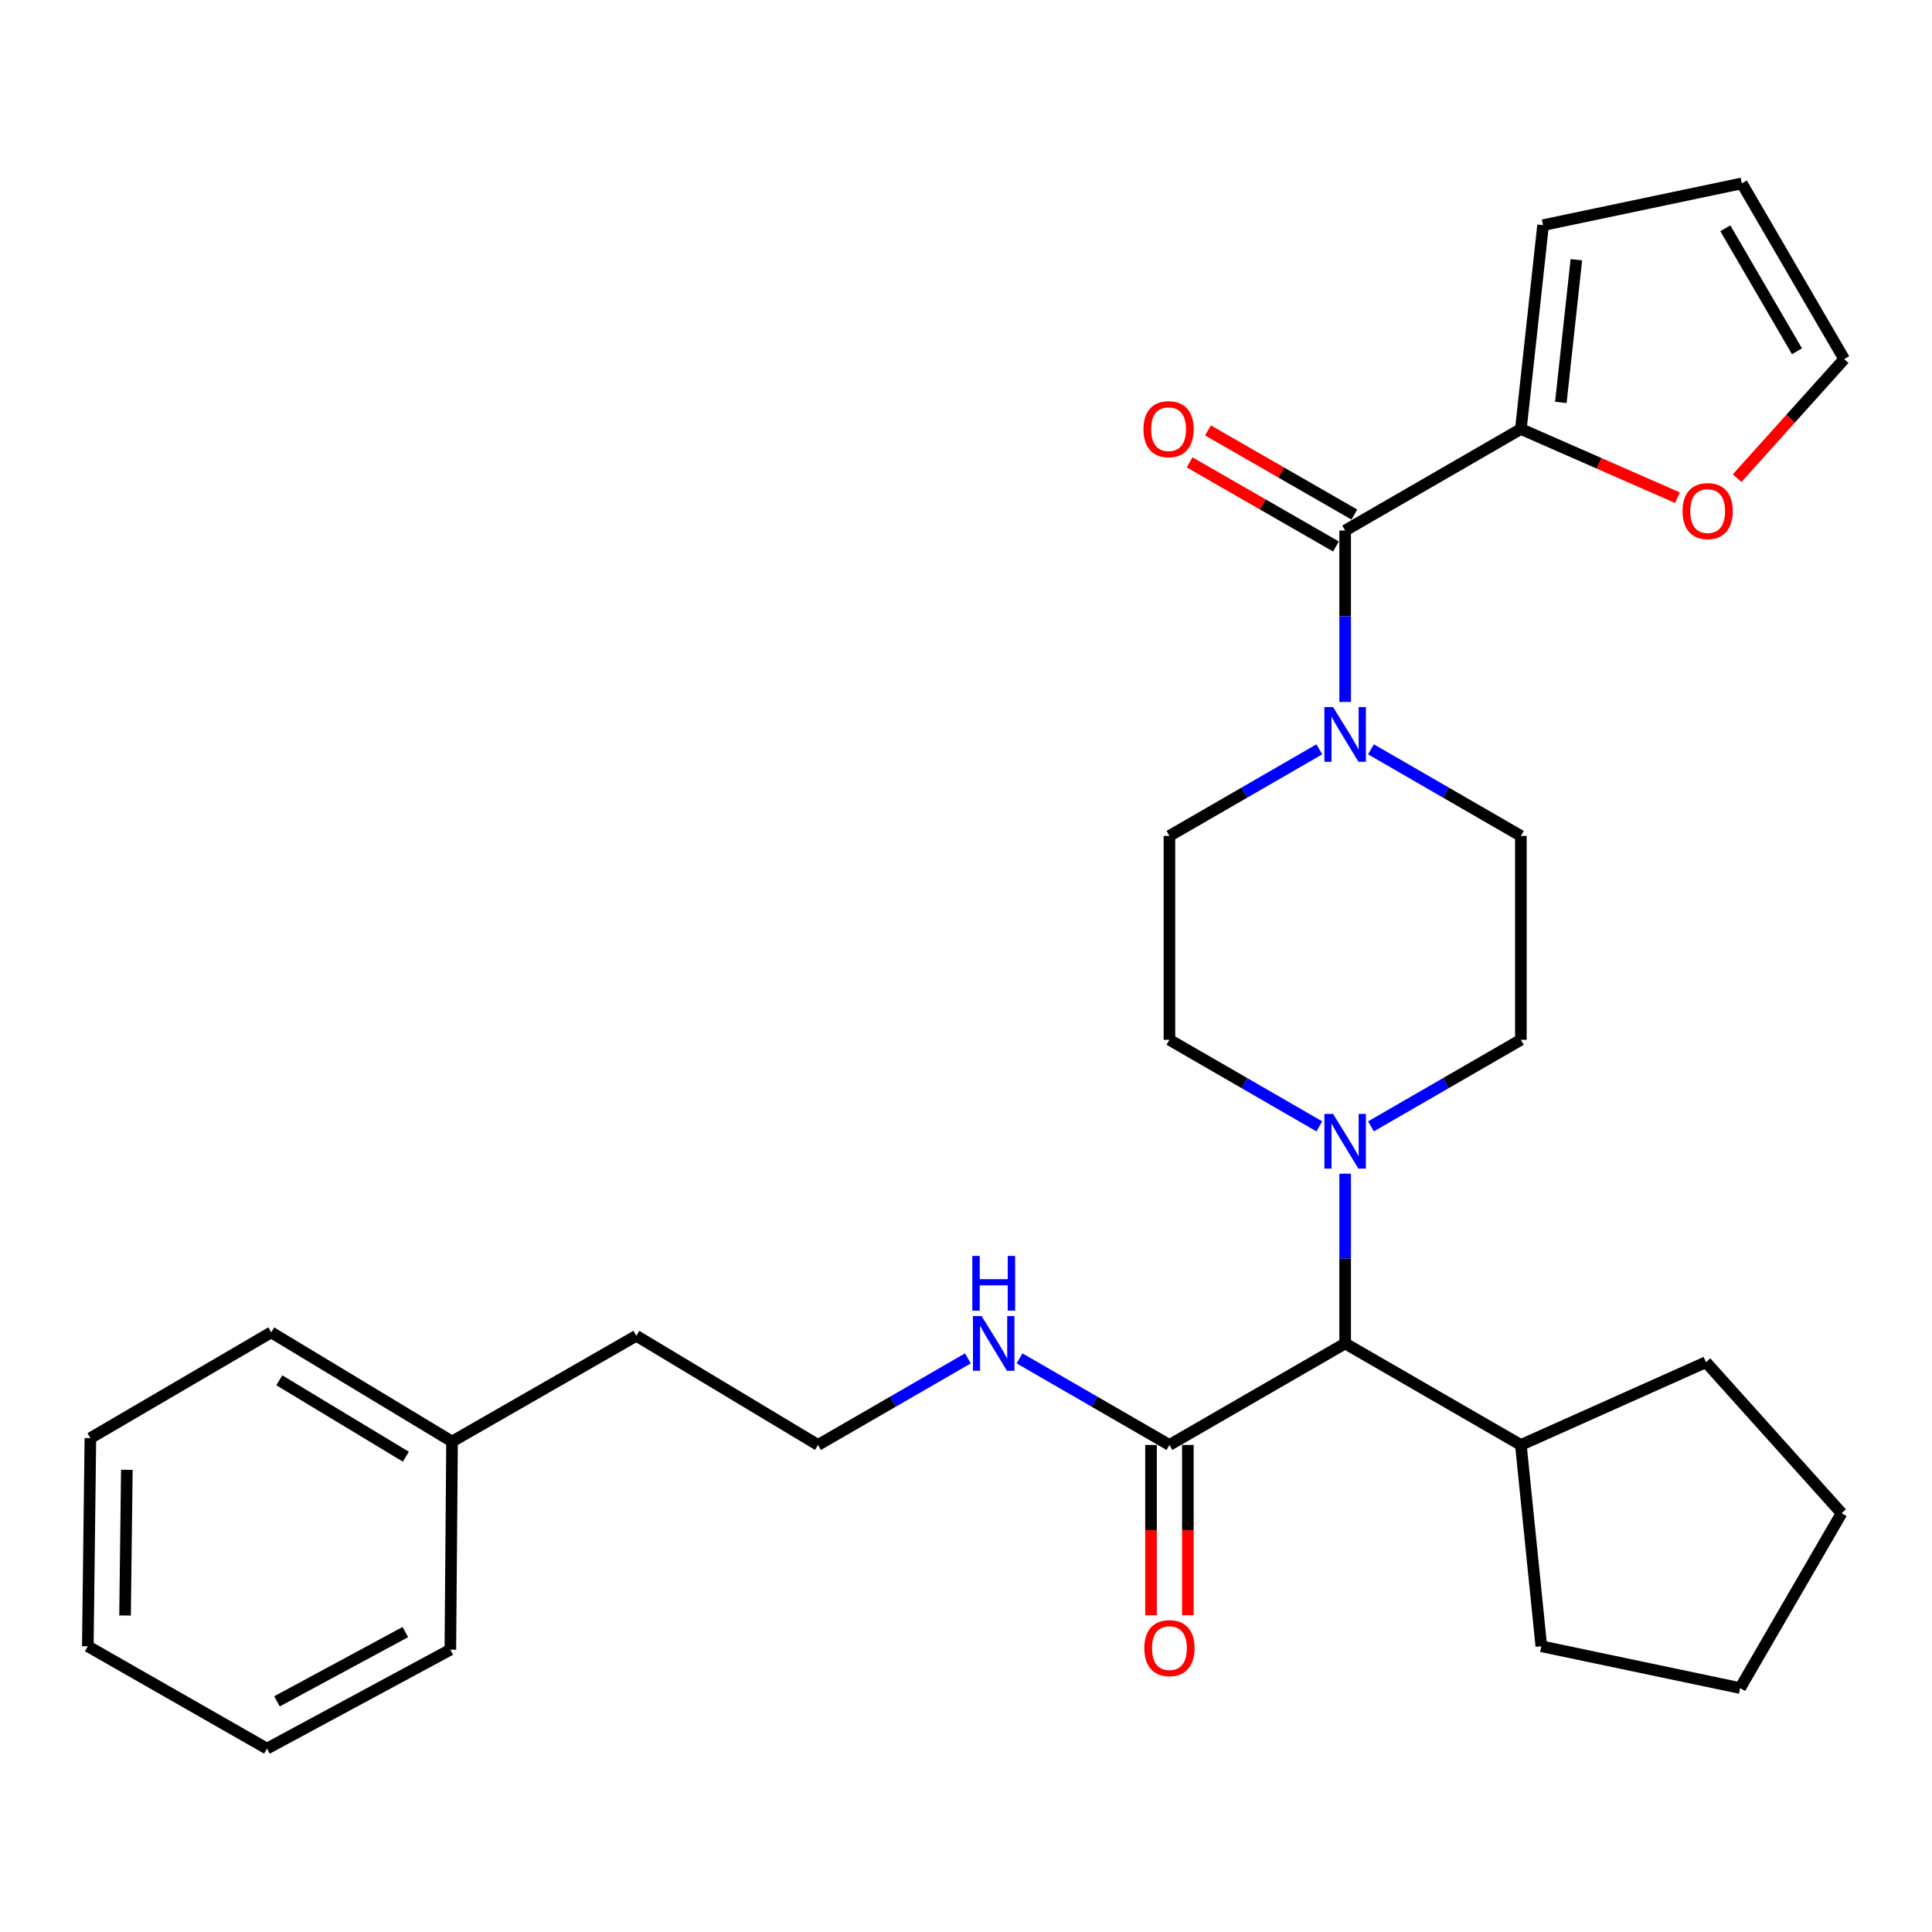 <?xml version='1.0' encoding='iso-8859-1'?>
<svg version='1.1' baseProfile='full'
              xmlns='http://www.w3.org/2000/svg'
                      xmlns:rdkit='http://www.rdkit.org/xml'
                      xmlns:xlink='http://www.w3.org/1999/xlink'
                  xml:space='preserve'
width='1000px' height='1000px' viewBox='0 0 1000 1000'>
<!-- END OF HEADER -->
<rect style='opacity:1.0;fill:#FFFFFF;stroke:none' width='1000' height='1000' x='0' y='0'> </rect>
<path class='bond-0' d='M 696.251,274.598 L 696.251,318.965' style='fill:none;fill-rule:evenodd;stroke:#000000;stroke-width:6px;stroke-linecap:butt;stroke-linejoin:miter;stroke-opacity:1' />
<path class='bond-0' d='M 696.251,318.965 L 696.251,363.332' style='fill:none;fill-rule:evenodd;stroke:#0000FF;stroke-width:6px;stroke-linecap:butt;stroke-linejoin:miter;stroke-opacity:1' />
<path class='bond-2' d='M 696.251,274.598 L 787.202,222.059' style='fill:none;fill-rule:evenodd;stroke:#000000;stroke-width:6px;stroke-linecap:butt;stroke-linejoin:miter;stroke-opacity:1' />
<path class='bond-10' d='M 701.004,266.329 L 663.123,244.554' style='fill:none;fill-rule:evenodd;stroke:#000000;stroke-width:6px;stroke-linecap:butt;stroke-linejoin:miter;stroke-opacity:1' />
<path class='bond-10' d='M 663.123,244.554 L 625.243,222.779' style='fill:none;fill-rule:evenodd;stroke:#FF0000;stroke-width:6px;stroke-linecap:butt;stroke-linejoin:miter;stroke-opacity:1' />
<path class='bond-10' d='M 691.498,282.866 L 653.617,261.091' style='fill:none;fill-rule:evenodd;stroke:#000000;stroke-width:6px;stroke-linecap:butt;stroke-linejoin:miter;stroke-opacity:1' />
<path class='bond-10' d='M 653.617,261.091 L 615.737,239.315' style='fill:none;fill-rule:evenodd;stroke:#FF0000;stroke-width:6px;stroke-linecap:butt;stroke-linejoin:miter;stroke-opacity:1' />
<path class='bond-6' d='M 682.885,387.851 L 644.092,410.26' style='fill:none;fill-rule:evenodd;stroke:#0000FF;stroke-width:6px;stroke-linecap:butt;stroke-linejoin:miter;stroke-opacity:1' />
<path class='bond-6' d='M 644.092,410.26 L 605.299,432.669' style='fill:none;fill-rule:evenodd;stroke:#000000;stroke-width:6px;stroke-linecap:butt;stroke-linejoin:miter;stroke-opacity:1' />
<path class='bond-7' d='M 709.617,387.851 L 748.41,410.26' style='fill:none;fill-rule:evenodd;stroke:#0000FF;stroke-width:6px;stroke-linecap:butt;stroke-linejoin:miter;stroke-opacity:1' />
<path class='bond-7' d='M 748.41,410.26 L 787.202,432.669' style='fill:none;fill-rule:evenodd;stroke:#000000;stroke-width:6px;stroke-linecap:butt;stroke-linejoin:miter;stroke-opacity:1' />
<path class='bond-1' d='M 682.885,583.01 L 644.092,560.605' style='fill:none;fill-rule:evenodd;stroke:#0000FF;stroke-width:6px;stroke-linecap:butt;stroke-linejoin:miter;stroke-opacity:1' />
<path class='bond-1' d='M 644.092,560.605 L 605.299,538.201' style='fill:none;fill-rule:evenodd;stroke:#000000;stroke-width:6px;stroke-linecap:butt;stroke-linejoin:miter;stroke-opacity:1' />
<path class='bond-4' d='M 696.251,607.505 L 696.251,651.438' style='fill:none;fill-rule:evenodd;stroke:#0000FF;stroke-width:6px;stroke-linecap:butt;stroke-linejoin:miter;stroke-opacity:1' />
<path class='bond-4' d='M 696.251,651.438 L 696.251,695.371' style='fill:none;fill-rule:evenodd;stroke:#000000;stroke-width:6px;stroke-linecap:butt;stroke-linejoin:miter;stroke-opacity:1' />
<path class='bond-30' d='M 709.617,583.01 L 748.41,560.605' style='fill:none;fill-rule:evenodd;stroke:#0000FF;stroke-width:6px;stroke-linecap:butt;stroke-linejoin:miter;stroke-opacity:1' />
<path class='bond-30' d='M 748.41,560.605 L 787.202,538.201' style='fill:none;fill-rule:evenodd;stroke:#000000;stroke-width:6px;stroke-linecap:butt;stroke-linejoin:miter;stroke-opacity:1' />
<path class='bond-5' d='M 787.202,222.059 L 827.725,239.829' style='fill:none;fill-rule:evenodd;stroke:#000000;stroke-width:6px;stroke-linecap:butt;stroke-linejoin:miter;stroke-opacity:1' />
<path class='bond-5' d='M 827.725,239.829 L 868.247,257.599' style='fill:none;fill-rule:evenodd;stroke:#FF0000;stroke-width:6px;stroke-linecap:butt;stroke-linejoin:miter;stroke-opacity:1' />
<path class='bond-11' d='M 787.202,222.059 L 798.689,116.537' style='fill:none;fill-rule:evenodd;stroke:#000000;stroke-width:6px;stroke-linecap:butt;stroke-linejoin:miter;stroke-opacity:1' />
<path class='bond-11' d='M 807.887,208.295 L 815.928,134.43' style='fill:none;fill-rule:evenodd;stroke:#000000;stroke-width:6px;stroke-linecap:butt;stroke-linejoin:miter;stroke-opacity:1' />
<path class='bond-3' d='M 605.299,747.91 L 696.251,695.371' style='fill:none;fill-rule:evenodd;stroke:#000000;stroke-width:6px;stroke-linecap:butt;stroke-linejoin:miter;stroke-opacity:1' />
<path class='bond-12' d='M 595.762,747.91 L 595.762,791.975' style='fill:none;fill-rule:evenodd;stroke:#000000;stroke-width:6px;stroke-linecap:butt;stroke-linejoin:miter;stroke-opacity:1' />
<path class='bond-12' d='M 595.762,791.975 L 595.762,836.04' style='fill:none;fill-rule:evenodd;stroke:#FF0000;stroke-width:6px;stroke-linecap:butt;stroke-linejoin:miter;stroke-opacity:1' />
<path class='bond-12' d='M 614.836,747.91 L 614.836,791.975' style='fill:none;fill-rule:evenodd;stroke:#000000;stroke-width:6px;stroke-linecap:butt;stroke-linejoin:miter;stroke-opacity:1' />
<path class='bond-12' d='M 614.836,791.975 L 614.836,836.04' style='fill:none;fill-rule:evenodd;stroke:#FF0000;stroke-width:6px;stroke-linecap:butt;stroke-linejoin:miter;stroke-opacity:1' />
<path class='bond-15' d='M 605.299,747.91 L 566.507,725.501' style='fill:none;fill-rule:evenodd;stroke:#000000;stroke-width:6px;stroke-linecap:butt;stroke-linejoin:miter;stroke-opacity:1' />
<path class='bond-15' d='M 566.507,725.501 L 527.714,703.092' style='fill:none;fill-rule:evenodd;stroke:#0000FF;stroke-width:6px;stroke-linecap:butt;stroke-linejoin:miter;stroke-opacity:1' />
<path class='bond-16' d='M 696.251,695.371 L 787.202,747.91' style='fill:none;fill-rule:evenodd;stroke:#000000;stroke-width:6px;stroke-linecap:butt;stroke-linejoin:miter;stroke-opacity:1' />
<path class='bond-13' d='M 899.138,247.495 L 926.842,216.683' style='fill:none;fill-rule:evenodd;stroke:#FF0000;stroke-width:6px;stroke-linecap:butt;stroke-linejoin:miter;stroke-opacity:1' />
<path class='bond-13' d='M 926.842,216.683 L 954.545,185.871' style='fill:none;fill-rule:evenodd;stroke:#000000;stroke-width:6px;stroke-linecap:butt;stroke-linejoin:miter;stroke-opacity:1' />
<path class='bond-9' d='M 605.299,432.669 L 605.299,538.201' style='fill:none;fill-rule:evenodd;stroke:#000000;stroke-width:6px;stroke-linecap:butt;stroke-linejoin:miter;stroke-opacity:1' />
<path class='bond-8' d='M 787.202,432.669 L 787.202,538.201' style='fill:none;fill-rule:evenodd;stroke:#000000;stroke-width:6px;stroke-linecap:butt;stroke-linejoin:miter;stroke-opacity:1' />
<path class='bond-14' d='M 798.689,116.537 L 901.562,94.92' style='fill:none;fill-rule:evenodd;stroke:#000000;stroke-width:6px;stroke-linecap:butt;stroke-linejoin:miter;stroke-opacity:1' />
<path class='bond-29' d='M 954.545,185.871 L 901.562,94.92' style='fill:none;fill-rule:evenodd;stroke:#000000;stroke-width:6px;stroke-linecap:butt;stroke-linejoin:miter;stroke-opacity:1' />
<path class='bond-29' d='M 930.117,181.83 L 893.028,118.164' style='fill:none;fill-rule:evenodd;stroke:#000000;stroke-width:6px;stroke-linecap:butt;stroke-linejoin:miter;stroke-opacity:1' />
<path class='bond-17' d='M 500.982,703.092 L 462.189,725.501' style='fill:none;fill-rule:evenodd;stroke:#0000FF;stroke-width:6px;stroke-linecap:butt;stroke-linejoin:miter;stroke-opacity:1' />
<path class='bond-17' d='M 462.189,725.501 L 423.396,747.91' style='fill:none;fill-rule:evenodd;stroke:#000000;stroke-width:6px;stroke-linecap:butt;stroke-linejoin:miter;stroke-opacity:1' />
<path class='bond-20' d='M 787.202,747.91 L 883.007,705.067' style='fill:none;fill-rule:evenodd;stroke:#000000;stroke-width:6px;stroke-linecap:butt;stroke-linejoin:miter;stroke-opacity:1' />
<path class='bond-21' d='M 787.202,747.91 L 797.788,852.107' style='fill:none;fill-rule:evenodd;stroke:#000000;stroke-width:6px;stroke-linecap:butt;stroke-linejoin:miter;stroke-opacity:1' />
<path class='bond-19' d='M 423.396,747.91 L 329.361,691.408' style='fill:none;fill-rule:evenodd;stroke:#000000;stroke-width:6px;stroke-linecap:butt;stroke-linejoin:miter;stroke-opacity:1' />
<path class='bond-18' d='M 233.98,746.14 L 329.361,691.408' style='fill:none;fill-rule:evenodd;stroke:#000000;stroke-width:6px;stroke-linecap:butt;stroke-linejoin:miter;stroke-opacity:1' />
<path class='bond-22' d='M 233.98,746.14 L 140.38,689.628' style='fill:none;fill-rule:evenodd;stroke:#000000;stroke-width:6px;stroke-linecap:butt;stroke-linejoin:miter;stroke-opacity:1' />
<path class='bond-22' d='M 210.082,753.992 L 144.561,714.434' style='fill:none;fill-rule:evenodd;stroke:#000000;stroke-width:6px;stroke-linecap:butt;stroke-linejoin:miter;stroke-opacity:1' />
<path class='bond-23' d='M 233.98,746.14 L 233.101,853.866' style='fill:none;fill-rule:evenodd;stroke:#000000;stroke-width:6px;stroke-linecap:butt;stroke-linejoin:miter;stroke-opacity:1' />
<path class='bond-25' d='M 883.007,705.067 L 953.21,783.229' style='fill:none;fill-rule:evenodd;stroke:#000000;stroke-width:6px;stroke-linecap:butt;stroke-linejoin:miter;stroke-opacity:1' />
<path class='bond-24' d='M 797.788,852.107 L 900.682,873.735' style='fill:none;fill-rule:evenodd;stroke:#000000;stroke-width:6px;stroke-linecap:butt;stroke-linejoin:miter;stroke-opacity:1' />
<path class='bond-26' d='M 140.38,689.628 L 46.779,744.371' style='fill:none;fill-rule:evenodd;stroke:#000000;stroke-width:6px;stroke-linecap:butt;stroke-linejoin:miter;stroke-opacity:1' />
<path class='bond-27' d='M 233.101,853.866 L 138.186,905.08' style='fill:none;fill-rule:evenodd;stroke:#000000;stroke-width:6px;stroke-linecap:butt;stroke-linejoin:miter;stroke-opacity:1' />
<path class='bond-27' d='M 209.806,844.762 L 143.366,880.612' style='fill:none;fill-rule:evenodd;stroke:#000000;stroke-width:6px;stroke-linecap:butt;stroke-linejoin:miter;stroke-opacity:1' />
<path class='bond-31' d='M 900.682,873.735 L 953.21,783.229' style='fill:none;fill-rule:evenodd;stroke:#000000;stroke-width:6px;stroke-linecap:butt;stroke-linejoin:miter;stroke-opacity:1' />
<path class='bond-32' d='M 46.779,744.371 L 45.455,852.107' style='fill:none;fill-rule:evenodd;stroke:#000000;stroke-width:6px;stroke-linecap:butt;stroke-linejoin:miter;stroke-opacity:1' />
<path class='bond-32' d='M 65.653,760.765 L 64.726,836.181' style='fill:none;fill-rule:evenodd;stroke:#000000;stroke-width:6px;stroke-linecap:butt;stroke-linejoin:miter;stroke-opacity:1' />
<path class='bond-28' d='M 138.186,905.08 L 45.455,852.107' style='fill:none;fill-rule:evenodd;stroke:#000000;stroke-width:6px;stroke-linecap:butt;stroke-linejoin:miter;stroke-opacity:1' />
<path  class='atom-1' d='M 689.991 365.97
L 699.271 380.97
Q 700.191 382.45, 701.671 385.13
Q 703.151 387.81, 703.231 387.97
L 703.231 365.97
L 706.991 365.97
L 706.991 394.29
L 703.111 394.29
L 693.151 377.89
Q 691.991 375.97, 690.751 373.77
Q 689.551 371.57, 689.191 370.89
L 689.191 394.29
L 685.511 394.29
L 685.511 365.97
L 689.991 365.97
' fill='#0000FF'/>
<path  class='atom-2' d='M 689.991 576.569
L 699.271 591.569
Q 700.191 593.049, 701.671 595.729
Q 703.151 598.409, 703.231 598.569
L 703.231 576.569
L 706.991 576.569
L 706.991 604.889
L 703.111 604.889
L 693.151 588.489
Q 691.991 586.569, 690.751 584.369
Q 689.551 582.169, 689.191 581.489
L 689.191 604.889
L 685.511 604.889
L 685.511 576.569
L 689.991 576.569
' fill='#0000FF'/>
<path  class='atom-6' d='M 870.887 264.537
Q 870.887 257.737, 874.247 253.937
Q 877.607 250.137, 883.887 250.137
Q 890.167 250.137, 893.527 253.937
Q 896.887 257.737, 896.887 264.537
Q 896.887 271.417, 893.487 275.337
Q 890.087 279.217, 883.887 279.217
Q 877.647 279.217, 874.247 275.337
Q 870.887 271.457, 870.887 264.537
M 883.887 276.017
Q 888.207 276.017, 890.527 273.137
Q 892.887 270.217, 892.887 264.537
Q 892.887 258.977, 890.527 256.177
Q 888.207 253.337, 883.887 253.337
Q 879.567 253.337, 877.207 256.137
Q 874.887 258.937, 874.887 264.537
Q 874.887 270.257, 877.207 273.137
Q 879.567 276.017, 883.887 276.017
' fill='#FF0000'/>
<path  class='atom-11' d='M 591.854 222.139
Q 591.854 215.339, 595.214 211.539
Q 598.574 207.739, 604.854 207.739
Q 611.134 207.739, 614.494 211.539
Q 617.854 215.339, 617.854 222.139
Q 617.854 229.019, 614.454 232.939
Q 611.054 236.819, 604.854 236.819
Q 598.614 236.819, 595.214 232.939
Q 591.854 229.059, 591.854 222.139
M 604.854 233.619
Q 609.174 233.619, 611.494 230.739
Q 613.854 227.819, 613.854 222.139
Q 613.854 216.579, 611.494 213.779
Q 609.174 210.939, 604.854 210.939
Q 600.534 210.939, 598.174 213.739
Q 595.854 216.539, 595.854 222.139
Q 595.854 227.859, 598.174 230.739
Q 600.534 233.619, 604.854 233.619
' fill='#FF0000'/>
<path  class='atom-13' d='M 592.299 853.067
Q 592.299 846.267, 595.659 842.467
Q 599.019 838.667, 605.299 838.667
Q 611.579 838.667, 614.939 842.467
Q 618.299 846.267, 618.299 853.067
Q 618.299 859.947, 614.899 863.867
Q 611.499 867.747, 605.299 867.747
Q 599.059 867.747, 595.659 863.867
Q 592.299 859.987, 592.299 853.067
M 605.299 864.547
Q 609.619 864.547, 611.939 861.667
Q 614.299 858.747, 614.299 853.067
Q 614.299 847.507, 611.939 844.707
Q 609.619 841.867, 605.299 841.867
Q 600.979 841.867, 598.619 844.667
Q 596.299 847.467, 596.299 853.067
Q 596.299 858.787, 598.619 861.667
Q 600.979 864.547, 605.299 864.547
' fill='#FF0000'/>
<path  class='atom-16' d='M 508.088 681.211
L 517.368 696.211
Q 518.288 697.691, 519.768 700.371
Q 521.248 703.051, 521.328 703.211
L 521.328 681.211
L 525.088 681.211
L 525.088 709.531
L 521.208 709.531
L 511.248 693.131
Q 510.088 691.211, 508.848 689.011
Q 507.648 686.811, 507.288 686.131
L 507.288 709.531
L 503.608 709.531
L 503.608 681.211
L 508.088 681.211
' fill='#0000FF'/>
<path  class='atom-16' d='M 503.268 650.059
L 507.108 650.059
L 507.108 662.099
L 521.588 662.099
L 521.588 650.059
L 525.428 650.059
L 525.428 678.379
L 521.588 678.379
L 521.588 665.299
L 507.108 665.299
L 507.108 678.379
L 503.268 678.379
L 503.268 650.059
' fill='#0000FF'/>
</svg>
